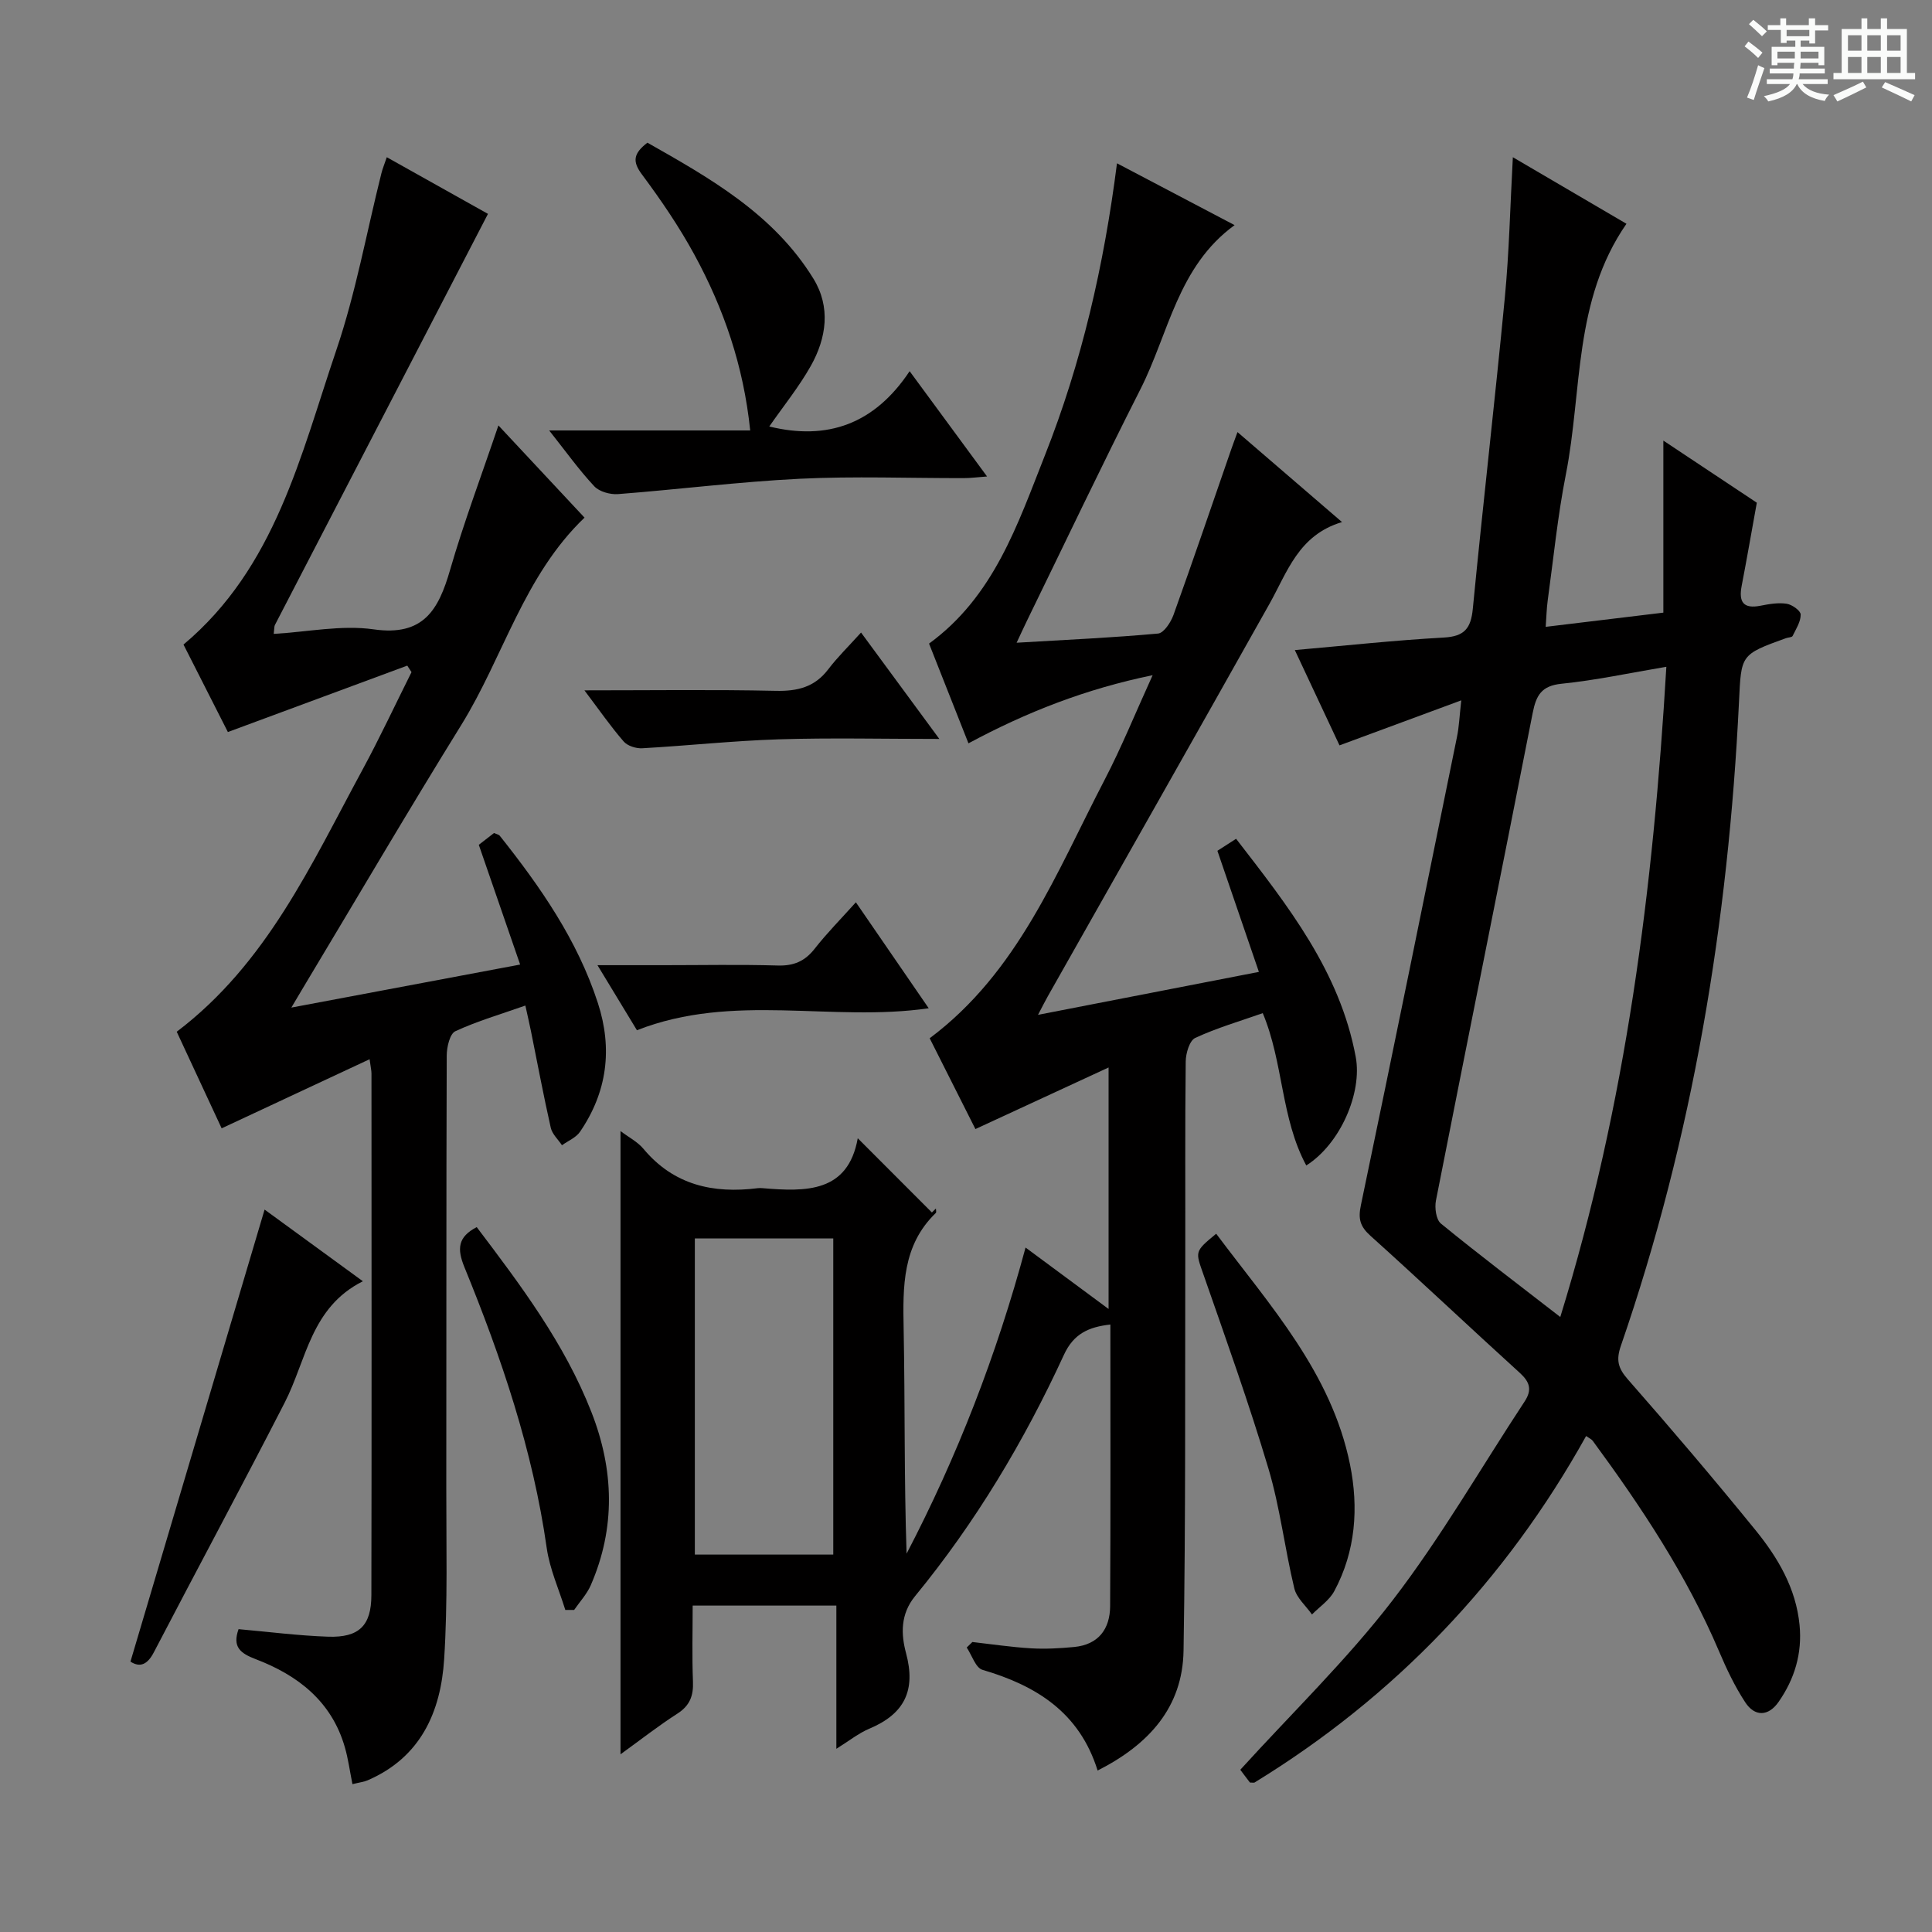<svg enable-background="new 0 0 400 400" viewBox="0 0 400 400" xmlns="http://www.w3.org/2000/svg"><rect x="0" y="0" width="400" height="400" fill="#808080" stroke="none"/><path d="m361.2 9.6.8-1c.9.7 1.9 1.4 2.9 2.3l-.9 1.1c-1-1-2-1.8-2.8-2.4zm.5 10.6c.9-2.1 1.6-4.3 2.3-6.7.4.2.8.4 1.3.6-.7 2.1-1.5 4.3-2.2 6.6zm.4-15.2.9-.9c1 .8 2 1.6 2.8 2.4l-1 1c-.9-.9-1.8-1.7-2.7-2.5zm12.5-1.2h1.2v1.4h2.7v1.1h-2.7v2.7h-1.2v-.6h-1.8v1.3h4.9v3.8h-1.2v-.5h-3.7c0 .4-.1.9-.1 1.2h5.1v1h-5.2c0 .5-.1.9-.2 1.2h6v1h-5.2c1.1 1.3 2.9 2 5.5 2.2-.4.4-.7.8-.9 1.3-2.9-.5-4.8-1.6-5.7-3.5h-.1c-.8 1.7-2.7 2.9-5.9 3.6-.2-.4-.6-.8-.9-1.1 2.8-.6 4.6-1.4 5.4-2.5h-4.8v-1h5.3c.1-.3.2-.7.2-1.2h-4.9v-1h5c0-.4 0-.8.1-1.2h-3.5v.5h-1.2v-3.8h4.9v-1.3h-1.8v.5h-1.2v-2.7h-2.7v-1h2.6v-1.4h1.2v1.4h4.7v-1.4zm-6.6 8.3h3.6c0-.4 0-.9 0-1.4h-3.6zm1.9-4.6h4.7v-1.3h-4.7zm6.6 3.2h-3.7v1.4h3.7z" fill="#fafbfa"/><path d="m385.3 3.8h1.3v2.2h2.8v-2.2h1.3v2.2h4.1v9.1h1.7v1.3h-16.9v-1.3h1.7v-9.1h4.1v-2.2zm.4 13.1.7 1.2c-1.8.9-3.8 1.9-6 2.9-.2-.4-.5-.8-.8-1.3 2.3-1 4.3-1.9 6.1-2.8zm-3.1-6.4h2.8v-3.2h-2.8zm0 4.6h2.8v-3.3h-2.8zm4-4.6h2.8v-3.2h-2.8zm0 4.6h2.8v-3.3h-2.8zm3.7 1.9c2.1.9 4.1 1.8 6.1 2.7l-.7 1.3c-2.2-1.1-4.2-2-6.1-2.9zm3.2-9.7h-2.8v3.2h2.8zm-2.8 7.8h2.8v-3.3h-2.8z" fill="#fafbfa"/><g fill="#010000"><path d="m227.25 366.57c-3.76-12.06-12.73-17.59-23.84-20.85-1.42-.42-2.19-3.02-3.26-4.62.39-.38.78-.76 1.17-1.14 4.06.46 8.11 1.07 12.18 1.31 2.96.17 5.96 0 8.91-.28 5.01-.49 7.4-3.72 7.43-8.44.11-19.32.05-38.65.05-58.32-4.47.5-7.6 1.88-9.62 6.28-8.23 17.88-18.3 34.71-30.81 49.95-3.1 3.78-2.9 7.97-1.88 11.78 2.1 7.79-.36 12.62-7.58 15.66-2.24.94-4.2 2.53-6.84 4.17 0-10.12 0-19.68 0-29.65-9.96 0-19.51 0-29.75 0 0 5.17-.15 10.46.06 15.74.12 2.95-.65 4.98-3.24 6.64-3.9 2.5-7.55 5.37-11.76 8.41 0-43.24 0-85.95 0-129.03 1.71 1.29 3.54 2.22 4.74 3.66 6.28 7.53 14.45 9.32 23.68 8.16.33-.04.67-.03 1 0 8.98.75 17.68.95 19.7-10.34 5.36 5.36 10.35 10.36 15.35 15.37.28-.27.55-.55.83-.82 0 .31.14.77-.02.92-6.94 6.7-6.83 15.22-6.66 24 .3 15.46.08 30.93.61 46.54 10.48-20.1 18.62-41.07 24.63-63.38 5.77 4.27 11.2 8.29 17.19 12.72 0-16.79 0-32.98 0-50-9.2 4.26-18.18 8.41-27.57 12.75-3.07-6.1-6.28-12.46-9.47-18.8 18.34-13.71 26.24-34.35 36.23-53.53 3.51-6.75 6.37-13.83 9.93-21.64-13.9 2.86-26.12 7.65-38.13 14.11-2.82-7.13-5.48-13.88-8.16-20.65 13.45-9.81 18.34-24.7 23.98-38.96 7.6-19.2 12.22-39.23 14.93-60.48 8.09 4.25 15.92 8.37 24.35 12.8-11.78 8.57-13.62 22.38-19.48 33.94-8.04 15.85-15.67 31.91-23.47 47.89-.57 1.16-1.1 2.34-2.18 4.63 10.31-.61 19.82-1.04 29.28-1.9 1.2-.11 2.65-2.33 3.2-3.86 4.1-11.39 7.99-22.86 11.96-34.3.32-.93.67-1.84 1.29-3.55 7.18 6.18 13.99 12.05 21.64 18.63-9.02 2.69-11.31 10.33-15.03 16.95-15.21 27.11-30.57 54.14-45.87 81.21-.56.99-1.07 2.01-2.04 3.86 15.49-3.01 30.2-5.87 45.73-8.89-2.95-8.62-5.72-16.69-8.59-25.07 1.13-.72 2.32-1.49 3.87-2.49 10.75 13.91 21.48 27.46 24.77 45.17 1.38 7.43-3.19 18-10.24 22.47-5.29-9.81-4.7-21.25-9.01-31.54-4.74 1.67-9.52 3.06-13.98 5.13-1.18.55-1.95 3.18-1.97 4.87-.16 13.5-.06 27-.09 40.49-.06 27.16.09 54.32-.36 81.48-.18 11.78-7.21 19.48-17.79 24.84zm-54.73-44.71c0-22.19 0-43.87 0-65.45-9.82 0-19.22 0-28.66 0v65.45z"/><path d="m302.54 145c-8.71 3.22-16.68 6.17-25.21 9.32-2.9-6.18-6.03-12.86-9.25-19.73 10.51-.92 20.66-2.03 30.83-2.59 4.26-.24 5.62-1.85 6.02-5.96 2.08-21.5 4.57-42.95 6.63-64.45.9-9.38 1.1-18.83 1.66-29.04 8.16 4.78 15.83 9.27 23.52 13.78-11.01 15.89-9.12 34.55-12.55 51.92-1.7 8.62-2.56 17.4-3.76 26.12-.22 1.6-.25 3.23-.41 5.41 8.47-1.02 16.45-1.99 24.36-2.94 0-11.89 0-23.42 0-35.62 6.76 4.49 13.21 8.78 19.35 12.86-1.08 5.97-2.06 11.62-3.14 17.24-.63 3.3.33 4.79 3.9 4.09 1.78-.35 3.67-.68 5.42-.41 1.11.17 2.89 1.43 2.9 2.23.03 1.48-.97 3-1.67 4.44-.15.3-.91.29-1.38.46-9.45 3.41-9.25 3.42-9.72 13.18-2.21 45.52-9.54 90.12-24.45 133.31-1.01 2.92-.63 4.6 1.42 6.94 9 10.25 17.84 20.65 26.45 31.24 4.64 5.71 8.38 12.03 9.12 19.65.57 5.87-1.03 11.17-4.35 15.92-2.1 3.01-4.92 3.1-6.9.07-2.17-3.31-3.89-6.95-5.44-10.6-6.69-15.72-16.06-29.83-26.12-43.52-.28-.37-.78-.58-1.38-1.01-16.73 30.07-39.72 54.03-68.7 71.77-.62-.03-.87.02-.93-.06-.79-1.02-1.56-2.06-1.97-2.61 10.78-11.86 22.09-22.79 31.57-35.13 10-13.01 18.24-27.37 27.29-41.11 1.59-2.41 1.09-4.04-1-5.94-10.35-9.4-20.51-19.02-30.91-28.37-2.16-1.94-2.58-3.51-1.98-6.35 6.75-32.29 13.31-64.61 19.89-96.93.43-2.06.51-4.2.89-7.58zm42.46-6.95c-7.67 1.29-14.64 2.8-21.69 3.51-4.19.42-5.27 2.42-5.99 6.09-6.6 33.64-13.4 67.25-20.02 100.89-.3 1.51.02 3.97 1.03 4.79 7.92 6.47 16.08 12.65 24.71 19.34 13.65-44.21 19.27-88.93 21.96-134.62z"/><path d="m72.97 369.39c-.57-2.84-.89-5.29-1.57-7.63-2.72-9.5-9.72-14.91-18.44-18.24-3.23-1.23-4.88-2.54-3.57-6.22 6.15.54 12.35 1.35 18.56 1.56 6.4.21 8.93-2.3 8.94-8.61.07-35.99.03-71.99.02-107.98 0-.63-.16-1.26-.39-2.97-10.4 4.86-20.37 9.52-30.63 14.31-3.05-6.56-6.19-13.31-9.3-20 18.66-14.14 27.84-34.65 38.41-54.15 3.61-6.66 6.81-13.53 10.2-20.3-.29-.45-.59-.9-.88-1.35-12.16 4.5-24.32 9-37.14 13.75-2.81-5.54-5.99-11.81-9.19-18.11 19.03-15.96 24.23-39.13 31.64-60.96 4.04-11.9 6.27-24.4 9.34-36.63.23-.93.61-1.83 1.11-3.31 7.52 4.21 14.69 8.23 20.95 11.73-14.83 28.61-29.48 56.87-44.12 85.13-.14.27-.09.62-.24 1.83 7.01-.4 14.02-1.89 20.69-.94 10.33 1.48 13.44-4.06 15.82-12.29 2.85-9.85 6.48-19.48 10.01-29.93 6.17 6.61 12 12.85 17.83 19.09-12.59 12.05-16.79 28.83-25.52 42.93-11.21 18.1-21.97 36.47-32.93 54.72-.5.83-.99 1.66-2.25 3.79 16.34-3.07 31.49-5.92 47.37-8.91-2.95-8.55-5.7-16.51-8.56-24.79 1-.77 2.13-1.65 3.15-2.44.59.26.99.32 1.18.55 8.42 10.59 16.1 21.62 20.33 34.66 3.07 9.46 1.92 18.42-3.71 26.65-.83 1.21-2.47 1.87-3.73 2.78-.8-1.2-2.02-2.3-2.32-3.62-1.5-6.64-2.75-13.33-4.1-20-.33-1.61-.7-3.21-1.16-5.3-5.04 1.78-9.93 3.2-14.49 5.31-1.15.53-1.78 3.28-1.79 5.01-.11 29.83-.05 59.66-.09 89.49-.02 11.83.31 23.69-.44 35.47-.69 10.94-4.85 20.39-15.86 25.13-.75.32-1.59.41-3.13.79z"/><path d="m159.27 88.3c12.04 2.95 21.77-.49 29.06-11.45 5.62 7.64 10.61 14.42 16.03 21.8-2.03.15-3.41.34-4.79.34-11.32.02-22.67-.42-33.96.13-12.57.62-25.1 2.21-37.66 3.18-1.62.12-3.86-.5-4.91-1.62-3.16-3.38-5.87-7.18-9.34-11.56h41.62c-1.38-13.41-5.49-25.24-11.53-36.35-3.16-5.81-6.93-11.34-10.89-16.66-1.98-2.66-1.81-4.3 1.14-6.57 12.94 7.34 26.11 14.75 34.36 28.14 3.63 5.89 2.72 12.28-.52 18.06-2.48 4.4-5.71 8.38-8.61 12.56z"/><path d="m27.01 344.02c9.3-31.34 18.48-62.28 27.77-93.59 5.98 4.36 12.73 9.28 20.35 14.84-10.8 5.41-11.67 16.32-16.19 25.13-8.86 17.28-18.07 34.38-27.04 51.6-1.35 2.64-2.89 3.31-4.89 2.02z"/><path d="m251.8 255.43c11.13 14.88 23.87 28.81 27.71 47.8 1.8 8.92 1.18 17.95-3.27 26.21-1.02 1.89-3.04 3.23-4.61 4.82-1.26-1.8-3.19-3.43-3.66-5.42-1.98-8.23-2.95-16.73-5.36-24.81-4.03-13.5-8.79-26.79-13.43-40.1-1.69-4.84-1.93-4.76 2.62-8.5z"/><path d="m98.7 254.06c9.09 12.01 18.19 24.08 23.76 38.33 4.66 11.92 5.03 23.94-.16 35.84-.81 1.84-2.27 3.4-3.43 5.09-.61 0-1.22 0-1.83 0-1.32-4.27-3.23-8.47-3.85-12.84-2.87-20.21-9.36-39.34-17.03-58.11-1.56-3.81-1.39-6.27 2.54-8.31z"/><path d="m121 142.93c13.97 0 26.8-.18 39.61.1 4.51.1 8.06-.76 10.87-4.46 1.91-2.51 4.19-4.73 6.79-7.61 5.55 7.54 10.58 14.38 16.21 22.03-11.76 0-22.52-.26-33.27.08-9.43.3-18.83 1.32-28.25 1.85-1.27.07-3.04-.48-3.83-1.4-2.68-3.08-5.02-6.47-8.13-10.59z"/><path d="m177.2 186.81c5.16 7.5 10 14.54 15.08 21.94-20.16 2.92-40.42-3.29-60.41 4.55-2.37-3.92-4.99-8.24-8.17-13.47h13.81c7.83 0 15.66-.16 23.49.07 3.32.1 5.63-.87 7.67-3.48 2.54-3.24 5.45-6.18 8.53-9.61z"/></g></svg>